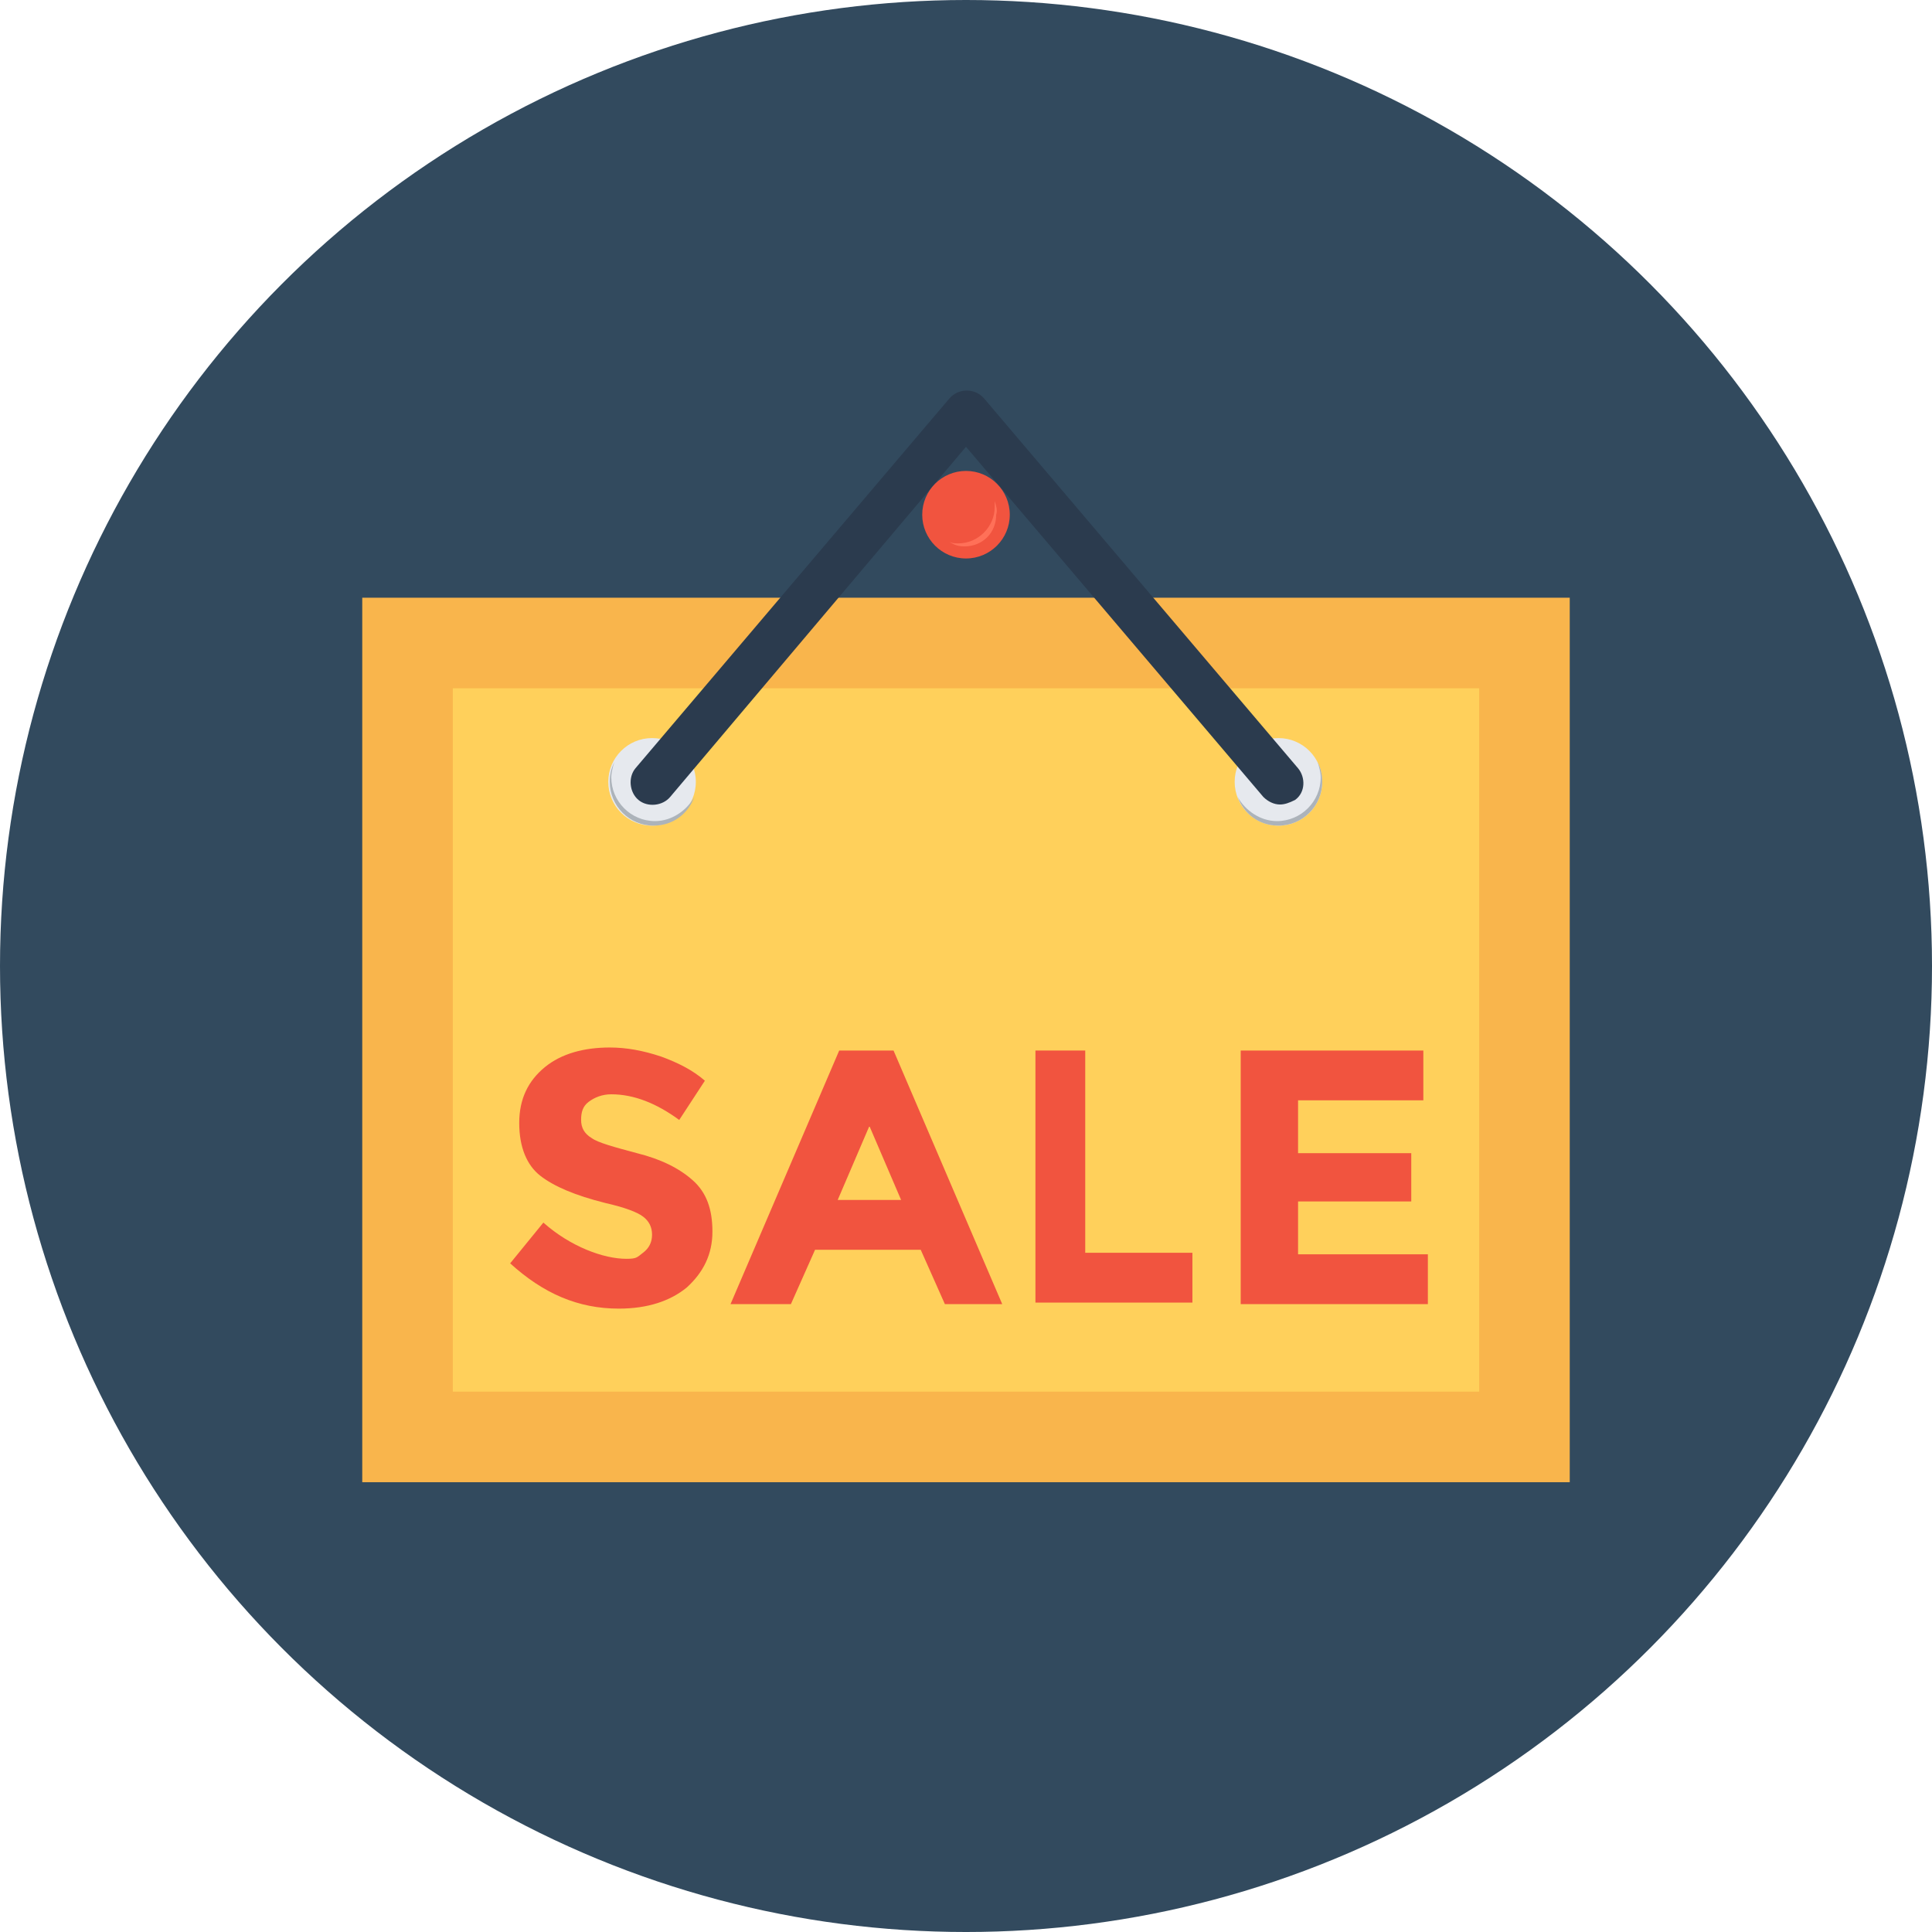 <?xml version="1.0" encoding="iso-8859-1"?>
<!-- Uploaded to: SVG Repo, www.svgrepo.com, Generator: SVG Repo Mixer Tools -->
<svg version="1.1" id="Layer_1" xmlns="http://www.w3.org/2000/svg" xmlns:xlink="http://www.w3.org/1999/xlink" 
	 viewBox="0 0 504.123 504.123" xml:space="preserve">
<circle style="fill:#324A5E;" cx="252.062" cy="252.062" r="252.062"/>
<rect x="94.523" y="155.963" style="fill:#F9B54C;" width="315.077" height="230.794"/>
<rect x="118.154" y="179.594" style="fill:#FFD05B;" width="267.815" height="183.532"/>
<circle style="fill:#E6E9EE;" cx="170.142" cy="204.012" r="11.422"/>
<path style="fill:#ACB3BA;" d="M170.929,214.252c-6.302,0-11.422-5.12-11.422-11.422c0-1.182,0.394-2.757,0.788-3.938
	c-0.788,1.575-1.182,3.151-1.182,5.12c0,6.302,5.12,11.422,11.422,11.422c5.12,0,9.058-3.151,10.634-7.483
	C179.2,211.495,175.262,214.252,170.929,214.252z"/>
<circle style="fill:#E6E9EE;" cx="333.588" cy="204.012" r="11.422"/>
<path style="fill:#ACB3BA;" d="M333.194,214.252c6.302,0,11.422-5.12,11.422-11.422c0-1.182-0.394-2.757-0.788-3.938
	c0.788,1.575,1.182,3.151,1.182,5.12c0,6.302-5.12,11.422-11.422,11.422c-5.12,0-9.058-3.151-10.634-7.483
	C324.923,211.495,328.862,214.252,333.194,214.252z"/>
<g>
	<path style="fill:#F1543F;" d="M153.6,287.508c-1.575,1.182-1.969,2.757-1.969,4.726c0,1.969,0.788,3.545,2.757,4.726
		c1.575,1.182,5.908,2.363,11.815,3.938c6.302,1.575,11.028,3.938,14.572,7.089c3.545,3.151,5.12,7.483,5.12,13.391
		c0,5.908-2.363,10.634-6.695,14.572c-4.332,3.545-10.24,5.514-17.723,5.514c-10.634,0-19.692-3.938-28.357-11.815l8.665-10.634
		c7.089,6.302,15.754,9.452,21.662,9.452c2.757,0,2.757-0.394,4.332-1.575c1.575-1.182,2.363-2.757,2.363-4.726
		s-0.788-3.545-2.363-4.726c-1.575-1.182-4.726-2.363-9.846-3.545c-7.877-1.969-13.391-4.332-16.935-7.089
		c-3.545-2.757-5.514-7.483-5.514-13.785s2.363-11.028,6.695-14.572c4.332-3.545,10.24-5.12,16.935-5.12
		c4.332,0,8.665,0.788,13.391,2.363c4.332,1.575,8.271,3.545,11.422,6.302l-6.695,10.24c-5.908-4.332-11.815-6.695-17.723-6.695
		C157.145,285.538,155.175,286.326,153.6,287.508z"/>
	<path style="fill:#F1543F;" d="M246.548,340.283l-6.302-14.178h-27.569l-6.302,14.178h-15.754l28.357-66.166h14.178l28.357,66.166
		L246.548,340.283L246.548,340.283z M226.855,293.809l-8.271,19.298h16.542L226.855,293.809z"/>
	<path style="fill:#F1543F;" d="M270.178,340.283v-66.166h12.997v52.775h27.963v12.997h-40.96V340.283z"/>
	<path style="fill:#F1543F;" d="M371.397,274.117v12.997h-32.689v13.785h29.538v12.603h-29.538v13.785h33.871v12.997h-48.837
		v-66.166H371.397z"/>
</g>
<path style="fill:#2B3B4E;" d="M333.982,209.92c-1.575,0-3.151-0.788-4.332-1.969l-77.588-91.372l-77.194,91.372
	c-1.969,2.363-5.908,2.757-8.271,0.788c-2.363-1.969-2.757-5.908-0.788-8.271l81.92-96.492c2.363-2.757,6.695-2.757,9.058,0
	l81.92,96.492c1.969,2.363,1.969,6.302-0.788,8.271C336.345,209.526,335.163,209.92,333.982,209.92z"/>
<circle style="fill:#F1543F;" cx="252.062" cy="134.302" r="11.422"/>
<path style="fill:#FF7058;" d="M259.545,130.757c0,0.394,0,1.182,0,1.575c0,5.12-4.332,9.452-9.452,9.452
	c-0.788,0-1.575,0-2.363-0.394c1.182,0.788,2.363,1.182,3.938,1.182c4.726,0,8.271-3.545,8.271-8.271
	C260.332,133.12,259.938,131.938,259.545,130.757z"/>
</svg>